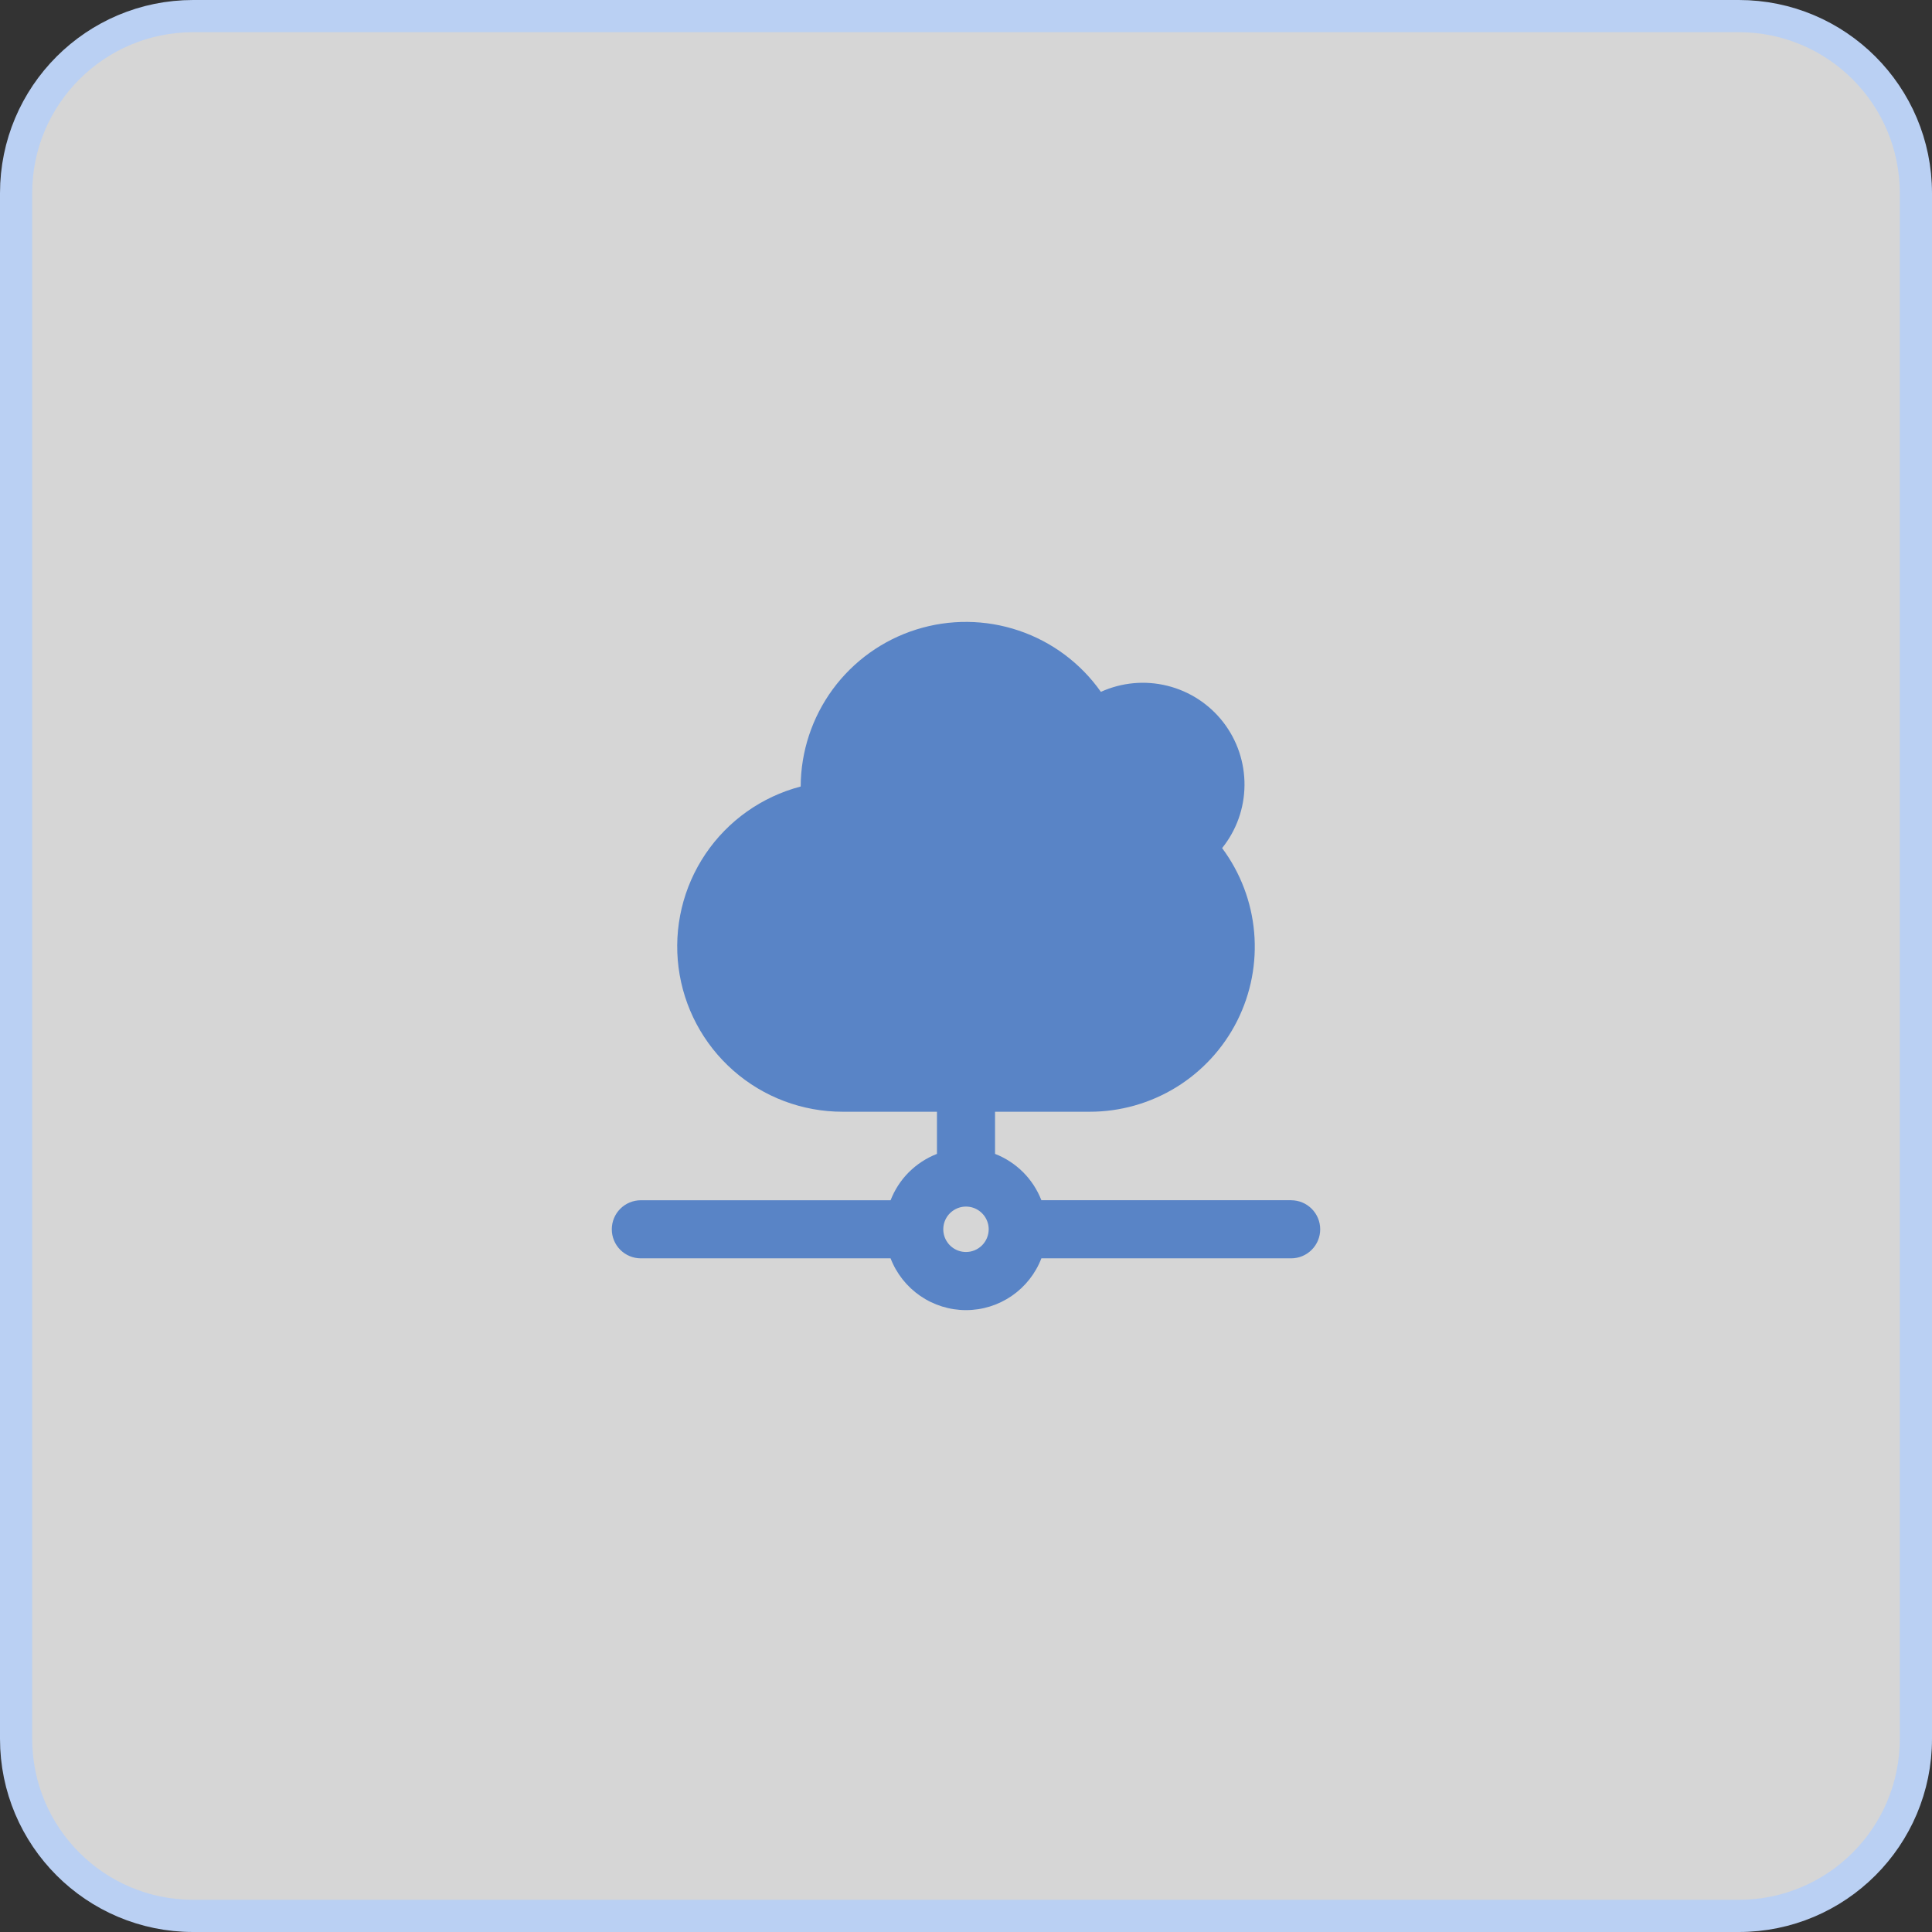 <svg width="60" height="60" viewBox="0 0 60 60" fill="none" xmlns="http://www.w3.org/2000/svg">
<rect x="0" y="0" width="60" height="60" fill="#333333" stroke="none"/>
<g clip-path="url(#clip0_12497_1920)">
<path d="M54 0.5H6C2.962 0.5 0.5 2.962 0.5 6V54C0.5 57.038 2.962 59.5 6 59.5H54C57.038 59.5 59.5 57.038 59.5 54V6C59.5 2.962 57.038 0.5 54 0.5Z" fill="white" fill-opacity="0.8" stroke="#BAD0F3"/>
<g clip-path="url(#clip1_12497_1920)">
<path fill-rule="evenodd" clip-rule="evenodd" d="M30 38.882C29.86 38.882 29.724 38.841 29.608 38.763C29.492 38.686 29.402 38.575 29.348 38.447C29.295 38.318 29.281 38.176 29.308 38.039C29.335 37.902 29.402 37.777 29.501 37.678C29.6 37.58 29.725 37.512 29.862 37.485C29.999 37.458 30.141 37.472 30.27 37.525C30.398 37.579 30.508 37.669 30.586 37.785C30.663 37.901 30.705 38.037 30.705 38.177C30.704 38.364 30.63 38.543 30.498 38.675C30.366 38.807 30.186 38.882 30 38.882L30 38.882ZM40.097 37.274H32.341C32.214 36.948 32.021 36.651 31.773 36.403C31.525 36.156 31.229 35.962 30.902 35.835V34.526H33.835C34.786 34.528 35.718 34.264 36.529 33.766C37.339 33.267 37.994 32.553 38.422 31.704C38.849 30.854 39.032 29.902 38.949 28.955C38.867 28.007 38.522 27.101 37.954 26.338C38.399 25.785 38.644 25.098 38.649 24.388C38.655 23.678 38.422 22.987 37.987 22.426C37.552 21.865 36.94 21.467 36.251 21.297C35.562 21.126 34.836 21.193 34.189 21.486C33.562 20.597 32.668 19.93 31.637 19.583C30.606 19.235 29.491 19.224 28.454 19.551C27.416 19.878 26.509 20.527 25.864 21.403C25.22 22.28 24.87 23.338 24.866 24.426C23.659 24.742 22.607 25.487 21.909 26.521C21.211 27.556 20.914 28.809 21.073 30.047C21.232 31.285 21.837 32.423 22.774 33.247C23.711 34.072 24.917 34.526 26.165 34.526H29.098V35.835C28.771 35.962 28.474 36.156 28.226 36.403C27.978 36.651 27.785 36.948 27.658 37.275H19.902C19.663 37.275 19.433 37.37 19.264 37.539C19.095 37.708 19 37.938 19 38.177C19 38.416 19.095 38.646 19.264 38.815C19.433 38.984 19.663 39.079 19.902 39.079H27.658C27.84 39.552 28.162 39.959 28.58 40.246C28.997 40.533 29.493 40.687 30 40.687C30.507 40.687 31.002 40.533 31.42 40.246C31.838 39.959 32.159 39.552 32.341 39.079H40.097C40.337 39.079 40.566 38.984 40.735 38.815C40.905 38.646 41 38.416 41 38.177C41 37.938 40.905 37.708 40.735 37.539C40.566 37.37 40.337 37.275 40.097 37.275L40.097 37.274Z" fill="#5984C6"/>
</g>
</g>
<defs>
<clipPath id="clip0_12497_1920">
<rect width="60" height="60" fill="white"/>
</clipPath>
<clipPath id="clip1_12497_1920">
<rect width="22" height="22" fill="white" transform="translate(19 19)"/>
</clipPath>
</defs>
</svg>

